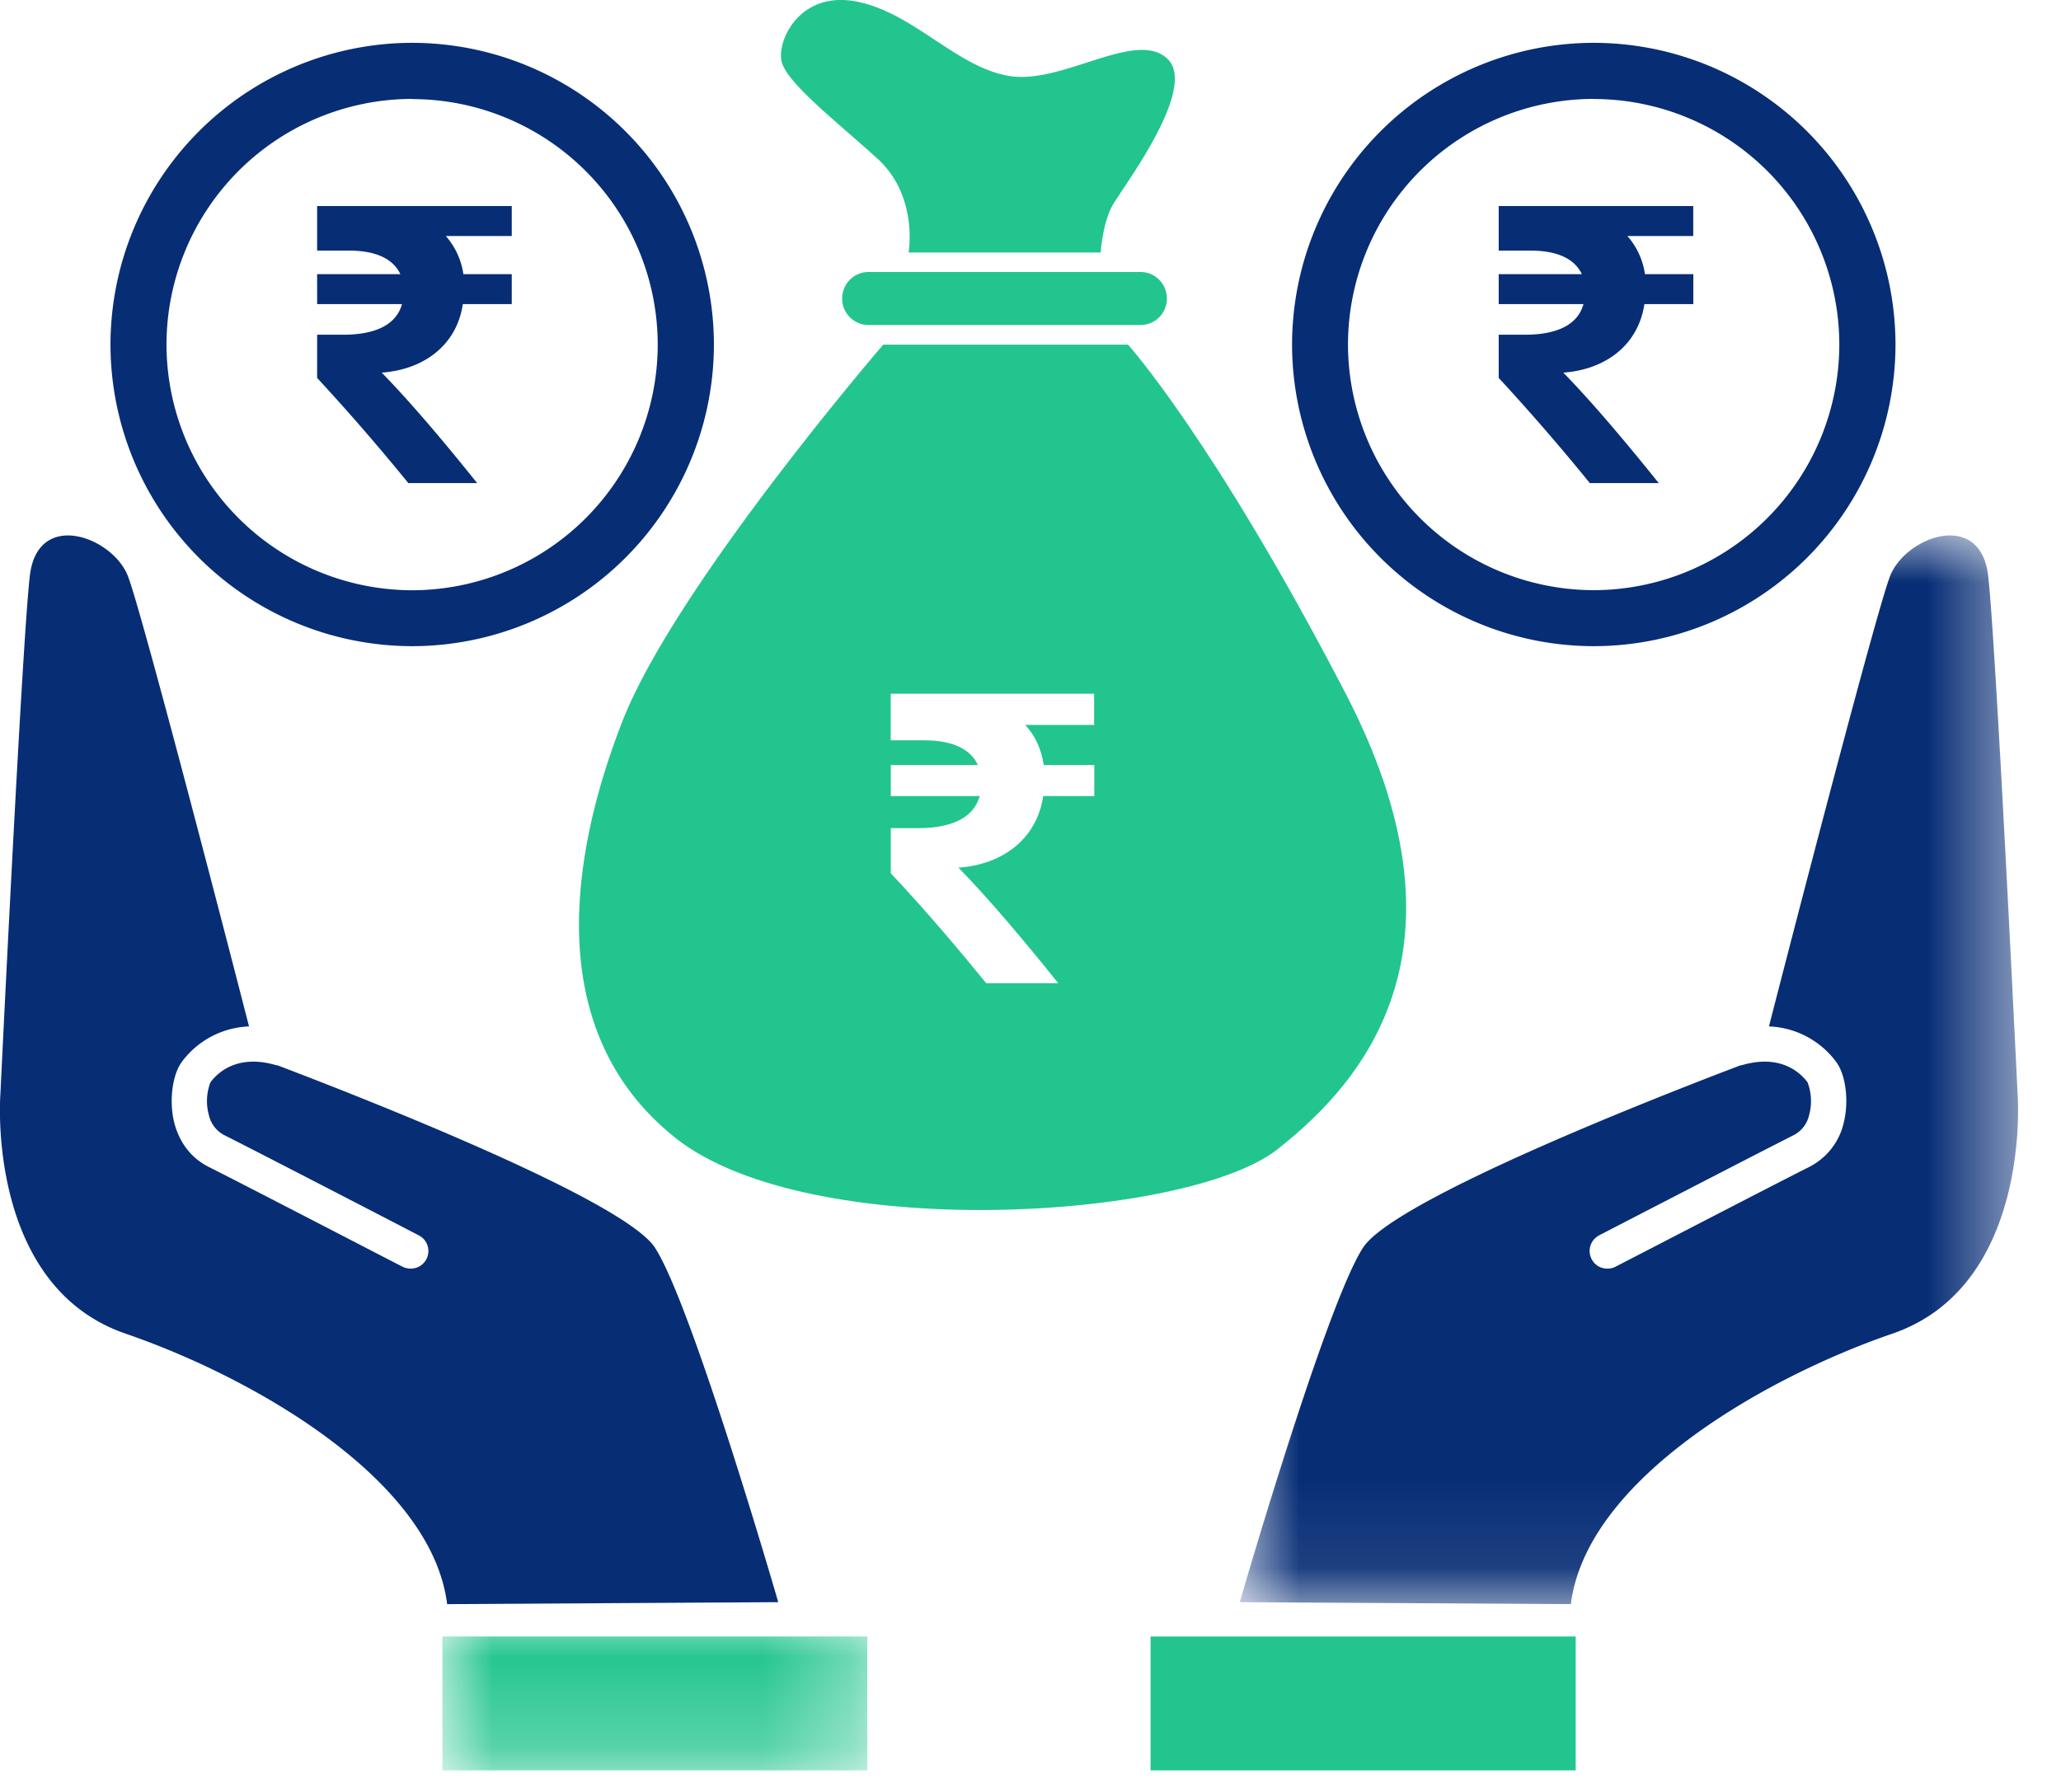 <svg width="23" height="20" fill="none" xmlns="http://www.w3.org/2000/svg"><path fill-rule="evenodd" clip-rule="evenodd" d="M12.841 19.759h4.743v-1.494H12.84v1.494z" fill="#22C58E"/><mask id="a" maskUnits="userSpaceOnUse" x="13" y="5" width="10" height="13"><path fill-rule="evenodd" clip-rule="evenodd" d="M13.835 5.976h8.684v11.928h-8.684V5.976z" fill="#fff"/></mask><g mask="url(#a)"><path fill-rule="evenodd" clip-rule="evenodd" d="M22.187 6.426c-.087-.743-.919-.437-1.093 0-.146.367-1.063 3.9-1.353 5.03a.98.98 0 0 1 .75.396c.108.146.143.436.086.673a.739.739 0 0 1-.388.5c-.387.194-2.143 1.105-2.161 1.113a.181.181 0 0 1-.091.021.193.193 0 0 1-.174-.104.196.196 0 0 1 .083-.267c.018-.01 1.778-.92 2.168-1.117a.333.333 0 0 0 .175-.225.589.589 0 0 0-.017-.365c-.073-.1-.293-.322-.735-.192-.006.002-.012 0-.016.002-.858.326-3.853 1.492-4.209 2.033-.415.635-1.377 3.958-1.377 3.958l3.695.022c.176-1.4 2.18-2.535 3.586-3.018 1.563-.535 1.4-2.667 1.4-2.667s-.242-5.05-.329-5.793z" fill="#072D75"/></g><mask id="b" maskUnits="userSpaceOnUse" x="4" y="18" width="6" height="2"><path fill-rule="evenodd" clip-rule="evenodd" d="M4.937 18.024h4.742v1.735H4.937v-1.735z" fill="#fff"/></mask><g mask="url(#b)"><path fill-rule="evenodd" clip-rule="evenodd" d="M4.937 19.759h4.742v-1.494H4.937v1.494z" fill="#22C58E"/></g><path fill-rule="evenodd" clip-rule="evenodd" d="M.333 6.426c.087-.743.919-.437 1.093 0 .146.367 1.063 3.9 1.353 5.03a.98.98 0 0 0-.75.396c-.107.146-.143.436-.086.673.058.227.19.401.388.5.387.194 2.143 1.105 2.161 1.113.028.015.06.021.091.021a.196.196 0 0 0 .09-.371c-.017-.01-1.775-.92-2.167-1.117a.334.334 0 0 1-.175-.225.588.588 0 0 1 .017-.365c.073-.1.293-.322.735-.192.006.002.012 0 .016.002.858.326 3.853 1.492 4.209 2.033.415.635 1.377 3.958 1.377 3.958l-3.695.022c-.176-1.4-2.18-2.535-3.586-3.018-1.563-.535-1.4-2.667-1.4-2.667s.242-5.05.329-5.793z" fill="#072D75"/><path fill-rule="evenodd" clip-rule="evenodd" d="M10.14 2.818s.11-.634-.35-1.049C9.334 1.354 8.764.915 8.72.676c-.044-.24.217-.788.852-.656.634.13 1.116.743 1.705.83.59.087 1.4-.523 1.75-.195.35.328-.503 1.442-.612 1.638-.11.197-.132.525-.132.525H10.14zM12.728 3.627H9.693a.294.294 0 0 1-.295-.294c0-.164.13-.297.295-.297h3.035c.164 0 .294.133.294.297 0 .162-.13.294-.294.294z" fill="#22C58E"/><path fill-rule="evenodd" clip-rule="evenodd" d="M4.6 1.104a2.745 2.745 0 0 0-2.742 2.74A2.747 2.747 0 0 0 4.6 6.588a2.745 2.745 0 0 0 2.74-2.742 2.743 2.743 0 0 0-2.74-2.74zm0 6.108a3.37 3.37 0 0 1-3.367-3.367A3.371 3.371 0 0 1 4.6.478a3.371 3.371 0 0 1 3.367 3.367A3.37 3.37 0 0 1 4.6 7.212z" fill="#072D75"/><path fill-rule="evenodd" clip-rule="evenodd" d="M4.974 2.633a.818.818 0 0 1 .197.427h.54v.334h-.546c-.069.464-.44.731-.905.765.324.332.704.782 1.065 1.233h-.768a24.649 24.649 0 0 0-1.018-1.174v-.482h.29c.4 0 .601-.136.657-.342h-.947V3.06h.929c-.075-.16-.255-.263-.573-.263h-.356V2.3h2.172v.334h-.737zM17.786 1.104a2.745 2.745 0 0 0-2.743 2.74 2.747 2.747 0 0 0 2.743 2.743 2.745 2.745 0 0 0 2.74-2.742 2.743 2.743 0 0 0-2.74-2.74zm0 6.108a3.37 3.37 0 0 1-3.367-3.367A3.371 3.371 0 0 1 17.786.478a3.371 3.371 0 0 1 3.367 3.367 3.37 3.37 0 0 1-3.367 3.367z" fill="#072D75"/><path fill-rule="evenodd" clip-rule="evenodd" d="M18.16 2.633a.818.818 0 0 1 .197.427h.54v.334h-.546c-.07.464-.44.731-.905.765.324.332.703.782 1.065 1.233h-.769a24.603 24.603 0 0 0-1.017-1.174v-.482h.29c.4 0 .6-.136.656-.342h-.946V3.06h.928c-.075-.16-.255-.263-.573-.263h-.355V2.3h2.171v.334h-.737z" fill="#072D75"/><path fill-rule="evenodd" clip-rule="evenodd" d="M12.212 8.091h-.771c.105.113.178.26.207.447h.564v.347h-.57c-.073.486-.46.765-.946.799.34.347.737.82 1.114 1.29h-.804c-.28-.344-.671-.81-1.065-1.227v-.504h.305c.416 0 .628-.142.687-.358h-.992v-.347h.972c-.079-.168-.264-.275-.598-.275H9.94v-.52h2.27v.348zm2.803-.354c-1.464-2.82-2.426-3.89-2.426-3.89H9.856S7.54 6.536 6.948 8.044c-.59 1.51-.895 3.475.59 4.657 1.488 1.18 5.707.919 6.713.13 1.006-.786 2.23-2.274.764-5.094z" fill="#22C58E"/></svg>